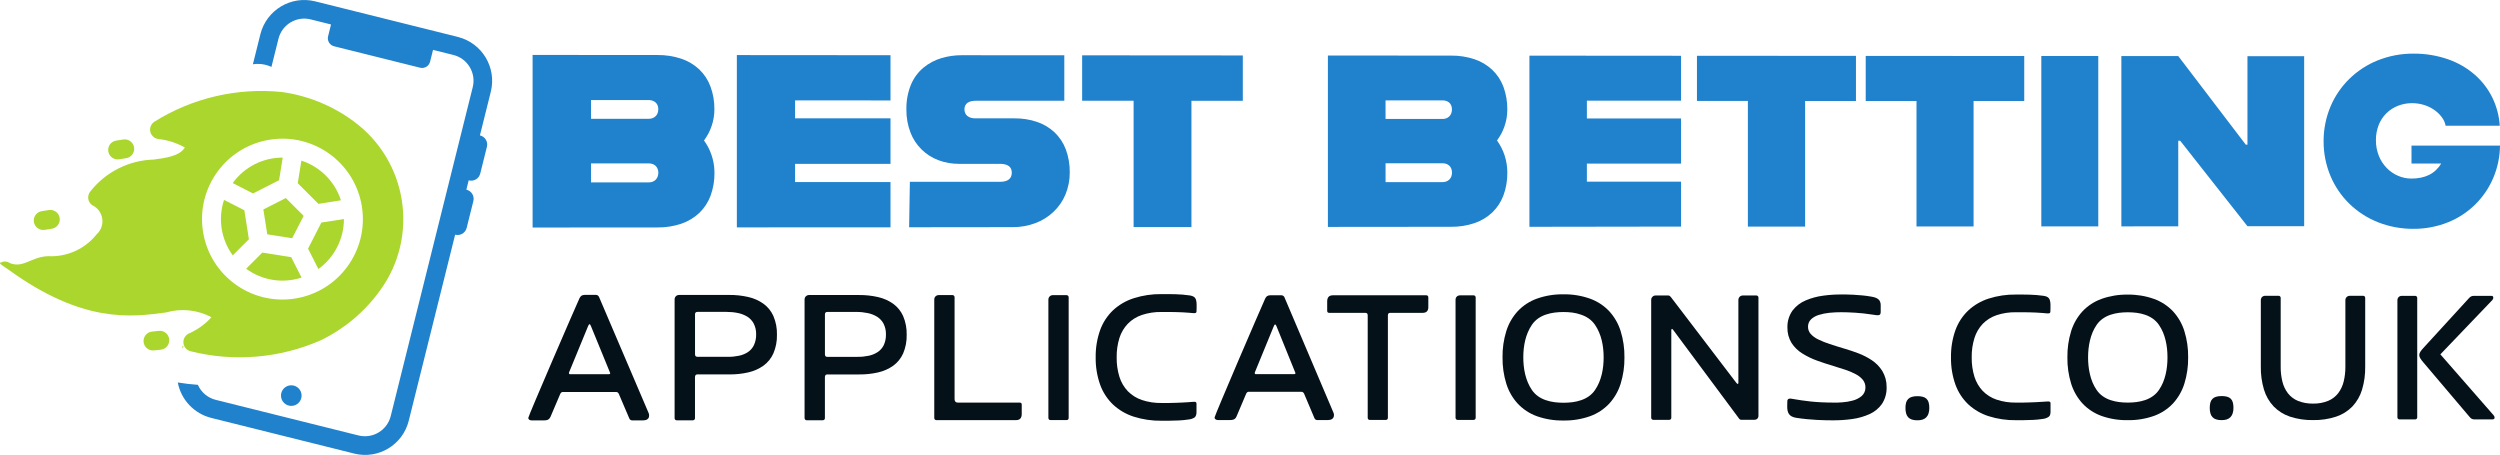 <?xml version="1.0" encoding="UTF-8"?>
<svg id="Layer_2" data-name="Layer 2" xmlns="http://www.w3.org/2000/svg" xmlns:xlink="http://www.w3.org/1999/xlink" viewBox="0 0 3627 660">
  <defs>
    <style>
      .cls-1 {
        fill: url(#linear-gradient);
      }

      .cls-2 {
        fill: #2081cc;
      }

      .cls-3 {
        fill: #aad62d;
      }

      .cls-4 {
        fill: #051119;
      }
    </style>
    <linearGradient id="linear-gradient" x1="-2724.082" y1="-2253.696" x2="-2741.885" y2="-2263.795" gradientTransform="translate(61549.149 -51078.544) rotate(14) scale(17.103 -28.62)" gradientUnits="userSpaceOnUse">
      <stop offset="0" stop-color="#2081cc"/>
      <stop offset="1" stop-color="#aad62d"/>
    </linearGradient>
  </defs>
  <g id="Layer_1-2" data-name="Layer 1">
    <g>
      <g>
        <path class="cls-1" d="M264.996,501.61l-1.042,4.181c.903-.954,1.699-2.004,2.374-3.132l-1.331-1.05Z"/>
        <path class="cls-2" d="M664.352,53.596L457.204,1.948c-35.112-8.717-70.653,12.638-79.44,47.733l-10.863,43.568c2.341-.367,4.692-.557,7.021-.557,7.202,0,13.901,1.575,19.89,4.36l10.191-40.874c5.168-20.628,26.059-33.181,46.699-28.06l29.565,7.371-4.275,17.148c-1.596,6.403,2.301,12.888,8.703,14.485l124.766,31.108c6.404,1.597,12.888-2.3,14.485-8.703l4.281-17.169,29.565,7.371c20.628,5.168,33.181,26.059,28.059,46.699l-118.997,477.271c-5.178,20.621-26.06,33.168-46.698,28.06l-207.106-51.637c-11.577-2.836-21.175-10.901-25.964-21.816-9.925-.68-19.707-1.84-29.162-3.413,4.775,25.112,23.698,45.166,48.491,51.389l207.127,51.643.011.048.296.074c34.99,8.724,70.427-12.569,79.15-47.559l67.328-270.038.338.084c7.238,1.792,14.559-2.615,16.363-9.85l9.741-39.069c1.779-7.235-2.623-14.549-9.85-16.363l-.317-.079,3.38-13.558.38.095c7.238,1.792,14.559-2.615,16.363-9.85l9.725-39.005c1.78-7.236-2.623-14.549-9.85-16.363l-.317-.079,15.802-63.376c8.705-35.11-12.646-70.643-47.733-79.44Z"/>
        <circle id="Ellipse_1" data-name="Ellipse 1" class="cls-2" cx="422.601" cy="573.923" r="14.952"/>
        <g id="Group_16" data-name="Group 16">
          <path id="Path_16" data-name="Path 16" class="cls-3" d="M172.784,231.132l10.299-1.62c7.492-1.174,12.614-8.198,11.441-15.69-1.174-7.492-8.199-12.614-15.691-11.44h0l-10.299,1.62c-7.486,1.183-12.596,8.21-11.414,15.697,1.183,7.486,8.211,12.596,15.697,11.413h0"/>
          <path id="Path_17" data-name="Path 17" class="cls-3" d="M64.835,333.483l10.299-1.62c7.492-1.173,12.614-8.199,11.441-15.69-1.173-7.493-8.198-12.614-15.69-11.441l-10.299,1.62c-7.487,1.183-12.597,8.21-11.414,15.696,1.183,7.488,8.21,12.598,15.697,11.415h0"/>
          <path id="Path_18" data-name="Path 18" class="cls-3" d="M230.362,480.015l-9.874,1.066c-7.539.821-12.985,7.598-12.164,15.138.822,7.538,7.599,12.984,15.138,12.163h0l9.874-1.066c7.539-.821,12.985-7.598,12.164-15.138-.822-7.538-7.599-12.984-15.138-12.163Z"/>
          <path id="Path_19" data-name="Path 19" class="cls-3" d="M380.531,366.505l-23.412,23.389c23.16,16.983,53.091,21.754,80.383,12.814l-15.03-29.561-41.934-6.669-.007.028Z"/>
          <path id="Path_20" data-name="Path 20" class="cls-3" d="M461.988,295.754l32.638-5.17c-8.803-27.259-30.126-48.655-57.354-57.552l-5.285,32.699,29.975,30.017.027.006Z"/>
          <path id="Path_21" data-name="Path 21" class="cls-3" d="M513.074,175.98c-30.628-22.619-66.424-37.223-104.134-42.484-64.82-6.595-129.988,8.617-185.19,43.227-6.281,4.265-7.916,12.815-3.651,19.096,2.215,3.261,5.723,5.415,9.633,5.914,13.563,1.353,26.687,5.553,38.514,12.328-8.301,12.931-28.697,15.131-45.104,17.436-36.33.963-70.31,18.178-92.576,46.901-4.46,6.119-3.119,14.694,2.995,19.16h0c12.924,5.887,18.629,21.136,12.742,34.061-1.448,3.179-3.528,6.029-6.114,8.377-16.938,21.27-43.096,33.063-70.25,31.673-25.372.644-37.698,19.942-58.784,8.461-6.413-1.886-8.228.329-8.228.329-8.228.329,2.926,6.093,8.349,9.998,108.692,79.071,178.586,69.652,229.616,62.843,22.043-6.347,45.691-3.856,65.928,6.944-9.159,10.095-20.352,18.134-32.842,23.591-6.869,3.199-9.845,11.36-6.646,18.229,1.679,3.604,4.838,6.303,8.66,7.398,63.176,15.962,129.872,10.385,189.52-15.847,34.27-16.601,63.846-41.506,86.039-72.451,56.947-78.387,39.697-188.079-38.561-245.204l.082.019ZM427.867,433.176c-63.667,9.991-123.377-33.522-133.368-97.189-9.991-63.667,33.522-123.377,97.189-133.368,63.607-9.981,123.278,33.442,133.344,97.035,10.076,63.653-33.357,123.422-97.01,133.498l-.154.025"/>
          <path id="Path_22" data-name="Path 22" class="cls-3" d="M466.256,322.915l-19.32,37.804,15.004,29.555c23.264-16.826,37.04-43.795,37.037-72.507l-32.826,5.123.106.025Z"/>
          <path id="Path_23" data-name="Path 23" class="cls-3" d="M440.441,313.152l-25.8-25.822-32.551,16.55,5.693,36.067,36.067,5.694,16.698-32.462-.107-.027Z"/>
          <path id="Path_24" data-name="Path 24" class="cls-3" d="M325.026,290.028c-9.001,27.278-4.292,57.222,12.646,80.42l23.441-23.382-6.601-41.972-29.485-15.066-.001-0Z"/>
          <path id="Path_25" data-name="Path 25" class="cls-3" d="M404.87,261.407l5.291-32.726c-28.727-.117-55.746,13.63-72.563,36.919l29.458,15.06,37.867-19.24-.054-.013Z"/>
        </g>
      </g>
      <g id="Group_15" data-name="Group 15">
        <path id="Path_18-2" data-name="Path 18-2" class="cls-2" d="M1021.361,203.829c2.377,3.257,4.497,6.696,6.338,10.283,5.808,11.296,8.84,23.814,8.844,36.515.161,11.418-1.778,22.769-5.721,33.486-3.538,9.431-9.148,17.948-16.416,24.923-7.466,6.992-16.349,12.297-26.045,15.556-11.155,3.712-22.853,5.532-34.608,5.385l-181.062.112V79.699l181.025.131c11.751-.147,23.446,1.653,34.608,5.329,9.686,3.218,18.568,8.478,26.045,15.425,7.245,6.935,12.831,15.416,16.341,24.811,3.946,10.697,5.885,22.03,5.721,33.43 0,4.142-.35,8.276-1.047,12.359-.682,3.995-1.689,7.929-3.01,11.76-2.565,7.491-6.28,14.537-11.013,20.885ZM857.462,145.139v27.223h83.95c1.887-.007,3.757-.362,5.516-1.047,3.268-1.24,5.857-3.809,7.124-7.067.7-1.851,1.049-3.817,1.028-5.796.02-1.918-.329-3.823-1.028-5.609-.631-1.58-1.608-2.999-2.861-4.151-1.261-1.14-2.744-2.006-4.356-2.543-1.734-.628-3.559-.97-5.403-1.01h-83.968ZM955.154,250.59c-.004-1.953-.379-3.888-1.103-5.703-.633-1.611-1.609-3.066-2.861-4.263-1.252-1.177-2.736-2.082-4.356-2.655-1.765-.623-3.625-.933-5.497-.916h-83.875v27.541h83.95c1.876.014,3.739-.315,5.497-.972,3.302-1.265,5.903-3.886,7.142-7.198.726-1.846,1.1-3.812,1.103-5.796v-.037Z"/>
        <path id="Path_19-2" data-name="Path 19-2" class="cls-2" d="M1153.493,145.662v26.045h138.452v66.001h-138.452v26.438h138.452v65.627l-222.925.112V79.923l222.925.168v65.627l-138.452-.056Z"/>
        <path id="Path_20-2" data-name="Path 20-2" class="cls-2" d="M1320.027,263.734h131.347c2.461.035,4.916-.273,7.292-.916,1.883-.506,3.64-1.397,5.16-2.618,1.345-1.113,2.398-2.538,3.066-4.151.701-1.753,1.044-3.628,1.01-5.516.035-1.871-.315-3.729-1.028-5.46-.679-1.58-1.746-2.963-3.104-4.02-1.57-1.179-3.364-2.026-5.273-2.487-2.446-.607-4.959-.896-7.479-.86h-59.718c-10.132.068-20.193-1.705-29.691-5.235-18.653-6.905-33.448-21.481-40.629-40.03-4.105-10.694-6.141-22.07-6.002-33.524-.252-12.571,2.091-25.058,6.881-36.684,4.039-9.427,10.262-17.758,18.155-24.306,7.579-6.197,16.32-10.818,25.708-13.593,9.585-2.856,19.54-4.28,29.541-4.226l148.828.112v65.944h-128.337c-2.244-.026-4.484.206-6.675.692-1.866.406-3.641,1.154-5.235,2.206-1.455.974-2.634,2.307-3.422,3.87-.847,1.779-1.263,3.733-1.215,5.703-.039,2.005.376,3.993,1.215,5.815.787,1.63,1.962,3.043,3.422,4.113,1.574,1.141,3.351,1.972,5.235,2.449,2.184.527,4.428.766,6.675.711h56.091c11.164-.134,22.27,1.617,32.851,5.179,9.415,3.197,18.039,8.367,25.297,15.163,7.183,6.881,12.734,15.281,16.248,24.587,3.961,10.693,5.907,22.028,5.74,33.43.088,11.111-2.068,22.125-6.338,32.383-4.008,9.49-9.957,18.036-17.463,25.091-7.572,7.076-16.467,12.585-26.176,16.21-10.439,3.876-21.492,5.833-32.626,5.777l-150.436.168,1.084-65.963v-.019Z"/>
        <path id="Path_21-2" data-name="Path 21-2" class="cls-2" d="M1644.627,146.186h-74.657v-65.907l233.096.168v65.795h-74.526v183.231h-83.912v-183.287Z"/>
        <path id="Path_22-2" data-name="Path 22-2" class="cls-2" d="M2171.846,203.828c2.349,3.236,4.443,6.649,6.264,10.209,1.855,3.613,3.431,7.364,4.712,11.218,2.649,8.055,3.999,16.481,4.001,24.961.171,11.336-1.73,22.609-5.609,33.262-3.486,9.359-9.025,17.818-16.21,24.755-7.357,6.944-16.126,12.218-25.708,15.462-11,3.685-22.541,5.493-34.141,5.347l-178.632.168V80.54l178.613.131c11.595-.146,23.134,1.642,34.141,5.291,9.572,3.203,18.341,8.432,25.708,15.332,7.186,6.892,12.727,15.315,16.21,24.643,3.882,10.633,5.783,21.888,5.609,33.206.003,4.11-.341,8.213-1.028,12.265-.674,3.963-1.668,7.865-2.973,11.667-2.555,7.444-6.251,14.445-10.956,20.754ZM2010.154,145.587v26.999h82.772c1.858.014,3.703-.316,5.441-.972,3.283-1.241,5.873-3.837,7.105-7.124.69-1.841,1.033-3.793,1.01-5.759.026-1.917-.317-3.821-1.01-5.609-.62-1.566-1.585-2.972-2.823-4.113-1.243-1.13-2.708-1.99-4.3-2.524-1.747-.586-3.58-.876-5.422-.86h-82.847l.075-.037ZM2106.556,250.291c.014-1.916-.328-3.818-1.01-5.609-.623-1.602-1.586-3.05-2.823-4.244-1.235-1.168-2.699-2.065-4.3-2.636-1.761-.642-3.623-.965-5.497-.954h-82.753v27.354h82.847c1.852.014,3.691-.315,5.422-.972,3.282-1.243,5.87-3.838,7.105-7.124.699-1.845,1.048-3.804,1.028-5.777l-.019-.037Z"/>
        <path id="Path_23-2" data-name="Path 23-2" class="cls-2" d="M2302.239,146.036v25.877h136.619v65.44h-136.619v26.176h136.619v65.178l-219.971.337V80.746l219.952.168v65.178l-136.601-.056Z"/>
        <path id="Path_24-2" data-name="Path 24-2" class="cls-2" d="M2535.822,146.466h-73.891v-65.552l230.684.168v65.44h-73.741v182.259h-83.052v-182.315Z"/>
        <path id="Path_25-2" data-name="Path 25-2" class="cls-2" d="M2780.454,146.541h-73.666v-65.44l229.974.168v65.271h-73.498v181.997h-82.809v-181.997Z"/>
        <path id="Path_26-2" data-name="Path 26-2" class="cls-2" d="M2961.535,81.288h82.641v247.156l-82.641.056V81.288Z"/>
        <path id="Path_27" data-name="Path 27" class="cls-2" d="M3077.681,81.381h82.529l97.935,128.467h2.468V81.512h82.267v246.67h-82.267l-97.58-123.999h-2.823v124.186l-82.529.056V81.381Z"/>
        <path id="Path_28" data-name="Path 28" class="cls-2" d="M3371.075,204.857c-.054-17.158,3.314-34.155,9.909-49.996,6.338-15.138,15.638-28.856,27.354-40.348,11.851-11.6,25.873-20.75,41.264-26.924,16.48-6.561,34.072-9.881,51.81-9.779,17.179-.147,34.255,2.662,50.482,8.301,14.198,4.953,27.321,12.567,38.665,22.436,10.586,9.296,19.228,20.594,25.428,33.243,6.162,12.721,9.782,26.521,10.657,40.629h-78.528c-.712-3.912-2.248-7.627-4.506-10.9-2.738-4.063-6.124-7.651-10.022-10.62-4.521-3.467-9.572-6.182-14.958-8.04-6.213-2.142-12.742-3.223-19.314-3.197-6.899-.022-13.741,1.246-20.174,3.739-12.792,4.899-22.958,14.916-28.046,27.634-2.802,7.151-4.199,14.775-4.113,22.455-.053,7.81,1.407,15.556,4.3,22.81,2.638,6.544,6.532,12.508,11.461,17.557,4.684,4.77,10.254,8.581,16.397,11.218,6.019,2.616,12.508,3.978,19.071,4.001,4.738.037,9.468-.408,14.116-1.327,4.118-.819,8.11-2.176,11.873-4.039,3.567-1.781,6.855-4.074,9.76-6.806,3.007-2.858,5.623-6.102,7.778-9.648h-43.134v-26.026h128.393c-.154,15.853-3.366,31.527-9.461,46.163-12.242,29.424-35.715,52.749-65.215,64.804-16.166,6.567-33.464,9.896-50.912,9.797-17.733.109-35.322-3.191-51.81-9.722-15.409-6.138-29.452-15.262-41.32-26.849-11.703-11.483-20.986-25.197-27.298-40.33-6.615-15.92-9.984-33-9.909-50.239Z"/>
      </g>
      <g id="Group_14" data-name="Group 14">
        <path id="Path_29" data-name="Path 29" class="cls-4" d="M816.875,568.626c-.484-.007-.965.062-1.427.206-.408.132-.789.334-1.127.598-.34.273-.637.594-.883.953-.265.388-.492.801-.676,1.233l-14.083,33.049c-.443,1.044-1.08,1.994-1.878,2.802-.611.662-1.344,1.201-2.159,1.588-.846.352-1.737.585-2.648.691-.941.111-1.888.161-2.835.149h-18.026c-.572.001-1.141-.081-1.69-.243-.523-.119-1.024-.321-1.483-.598-.44-.309-.805-.711-1.07-1.177-.293-.532-.435-1.132-.413-1.737,0-.654,4.244-10.966,10.722-26.305,6.478-15.338,15.154-35.646,24.054-56.308,8.901-20.663,17.951-41.643,25.2-58.326s12.656-29.014,14.215-32.376c.335-.711.731-1.393,1.183-2.036.416-.597.923-1.127,1.502-1.569.599-.444,1.273-.78,1.99-.99.946-.27,1.926-.402,2.911-.392h16.487c.466.001.929.076,1.371.224.447.152.871.366,1.258.635.391.286.738.625,1.033,1.009.291.354.526.751.695,1.177l71.73,167.86c.131.336.263.654.376.99s.207.654.3.99c.082.332.145.669.188,1.009.024.355.024.71,0,1.065.072,1.12-.128,2.242-.582,3.269-.441.868-1.085,1.617-1.878,2.186-.839.571-1.774.989-2.76,1.233-1.043.265-2.116.396-3.192.392h-16.355c-.422.001-.841-.068-1.239-.205-.389-.133-.756-.321-1.089-.56-.662-.481-1.186-1.125-1.521-1.868l-15.266-35.72c-.183-.43-.416-.838-.695-1.214-.26-.343-.57-.645-.92-.897-.341-.249-.722-.438-1.127-.56-.445-.129-.907-.192-1.371-.187h-76.819v-.037ZM857.284,472.917c-.246-.664-.581-1.293-.995-1.868-.244-.547-.888-.793-1.438-.55-.246.109-.443.305-.553.55-.415.575-.75,1.204-.995,1.868l-27.396,66.584-.188.43c0,.168-.113.336-.169.486-.047.16-.085.322-.113.486-.013.162-.013.324,0,.486-.006.259.052.516.169.747.099.196.248.364.432.486.195.126.411.214.638.262.256.029.514.029.77,0h55.018c.356.028.714.028,1.07,0,.35-.053.691-.154,1.014-.299.279-.111.516-.307.676-.56.138-.283.138-.614,0-.897l-27.941-68.209Z"/>
        <path id="Path_30" data-name="Path 30" class="cls-4" d="M981.78,609.802c-.405.002-.807-.075-1.183-.224-.37-.145-.708-.361-.995-.635-.274-.273-.491-.597-.638-.953-.162-.378-.245-.785-.244-1.196v-172.344c-.009-.895.156-1.783.488-2.616.637-1.577,1.901-2.821,3.493-3.438.844-.326,1.742-.491,2.648-.486h72.557c9.325-.098,18.629.905,27.716,2.989,7.89,1.763,15.351,5.065,21.951,9.715,6.292,4.572,11.27,10.704,14.44,17.785,3.659,8.596,5.432,17.869,5.201,27.201.231,9.332-1.542,18.606-5.201,27.201-3.169,7.082-8.148,13.214-14.44,17.786-6.601,4.644-14.062,7.939-21.951,9.696-9.089,2.066-18.393,3.051-27.716,2.933h-46.418c-.541-.015-1.078.107-1.559.355-.404.226-.741.555-.976.953-.244.417-.416.871-.507,1.345-.102.504-.152,1.018-.15,1.532v59.391c-.002.405-.085.805-.244,1.177-.147.357-.364.681-.638.953-.281.273-.613.489-.976.635-.382.151-.79.227-1.202.224h-23.453v.019ZM1055.932,517.698c5.374.062,10.738-.457,15.998-1.551,4.678-.929,9.138-2.729,13.144-5.306,3.751-2.528,6.758-6.004,8.713-10.07,2.265-4.911,3.37-10.273,3.23-15.674.142-5.447-1.07-10.844-3.53-15.712-2.191-4.106-5.429-7.566-9.389-10.032-4.25-2.561-8.923-4.351-13.802-5.287-5.382-1.091-10.863-1.617-16.355-1.569h-42.156c-.523-.008-1.044.075-1.54.243-.407.141-.775.379-1.07.691-.288.316-.499.693-.62,1.102-.143.479-.212.976-.207,1.476v57.84c-.009.535.054,1.069.188,1.588.111.437.316.845.601,1.196.286.337.655.594,1.07.747.511.185,1.052.274,1.596.262h44.127v.056Z"/>
        <path id="Path_31" data-name="Path 31" class="cls-4" d="M1170.307,609.728c-.4-.007-.795-.09-1.164-.243-.357-.148-.683-.364-.958-.635-.274-.272-.491-.596-.638-.953-.173-.369-.269-.77-.282-1.177v-172.176c-.009-.895.156-1.783.488-2.616.319-.766.792-1.459,1.39-2.036.593-.597,1.302-1.068,2.084-1.382.85-.329,1.755-.494,2.666-.486h72.388c9.306-.098,18.591.905,27.659,2.989,7.871,1.76,15.312,5.056,21.895,9.696,6.277,4.571,11.242,10.696,14.402,17.767,3.65,8.591,5.417,17.858,5.183,27.183.241,9.323-1.519,18.59-5.164,27.183-3.16,7.071-8.125,13.197-14.402,17.767-6.582,4.64-14.024,7.936-21.895,9.696-9.07,2.065-18.355,3.049-27.659,2.933h-46.343c-.541-.016-1.078.106-1.559.355-.405.226-.742.554-.976.953-.244.41-.415.859-.507,1.326-.102.504-.152,1.018-.15,1.532v59.316c-.001.405-.084.805-.244,1.177-.147.357-.364.681-.638.953-.281.273-.613.489-.976.635-.382.152-.79.228-1.202.224h-23.397v.019ZM1244.253,517.699c5.361.062,10.713-.458,15.961-1.551,4.64-.94,9.06-2.74,13.032-5.306,3.785-2.478,6.838-5.916,8.844-9.958,2.269-4.916,3.374-10.285,3.23-15.693.145-5.439-1.061-10.829-3.511-15.693-2.193-4.099-5.431-7.553-9.389-10.014-4.218-2.56-8.859-4.356-13.708-5.306-5.373-1.11-10.849-1.655-16.336-1.625h-42.118c-.523-.008-1.044.074-1.54.243-.407.141-.775.379-1.07.691-.287.317-.498.693-.62,1.102-.142.479-.211.976-.207,1.476v57.896c-.008.535.055,1.069.188,1.588.104.436.303.844.582,1.196.281.334.643.591,1.052.747.511.184,1.052.273,1.596.262h44.015v-.056Z"/>
        <path id="Path_32" data-name="Path 32" class="cls-4" d="M1482.315,600.704c.022,1.302-.156,2.6-.526,3.849-.303,1.027-.836,1.972-1.559,2.765-.723.755-1.618,1.325-2.61,1.663-1.173.394-2.405.584-3.643.56h-115.538c-.385.001-.767-.069-1.127-.205-.364-.147-.695-.362-.976-.635-.275-.272-.492-.596-.638-.953-.161-.359-.25-.746-.263-1.14v-172.101c-.006-.871.16-1.734.488-2.541.633-1.536,1.866-2.75,3.418-3.363.818-.324,1.692-.489,2.573-.486h19.942c.411-.004.82.072,1.202.224.358.148.683.364.958.635.281.288.499.632.638,1.009.159.372.242.772.244,1.177v147.833c-.008.713.087,1.424.282,2.111.169.591.463,1.139.864,1.607.405.451.914.797,1.483,1.009.685.25,1.411.371,2.141.355h89.776c.433-.009.865.054,1.277.187.341.112.651.304.901.56.25.267.436.586.545.934.121.419.178.853.169,1.289l-.019,13.657Z"/>
        <path id="Path_33" data-name="Path 33" class="cls-4" d="M1520.997,434.562c.003-.865.176-1.722.507-2.522.32-.744.786-1.417,1.371-1.98.576-.591,1.266-1.061,2.028-1.382.818-.325,1.692-.49,2.573-.486h19.81c.411-.004.82.072,1.202.224.393.142.751.365,1.052.654.278.283.495.62.638.99.153.374.229.774.225,1.177v175.277c.004.403-.073.803-.225,1.177-.297.72-.872,1.292-1.596,1.588-.418.133-.859.177-1.296.131h-23.247c-.393.03-.788-.015-1.164-.131-.358-.148-.683-.364-.958-.635-.275-.272-.492-.596-.638-.953-.172-.37-.268-.77-.282-1.177v-171.951Z"/>
        <path id="Path_34" data-name="Path 34" class="cls-4" d="M1725.766,583.311l1.878-.112,1.878-.131,1.878-.093h1.878c.393-.008.786.043,1.164.149.267.115.509.28.714.486.244.22.431.496.545.803.134.378.197.777.188,1.177v12.33c.003.693-.034,1.385-.113,2.074-.078.696-.216,1.383-.413,2.055-.196.652-.467,1.279-.807,1.868-.349.603-.785,1.15-1.296,1.625-2.618,1.7-5.617,2.733-8.732,3.008-4.702.737-9.441,1.211-14.196,1.42-5.107.28-10.29.374-14.74.411-4.45.037-8.187,0-10.346,0-13.649.209-27.243-1.772-40.259-5.866-11.183-3.555-21.441-9.519-30.044-17.468-8.409-8.018-14.836-17.866-18.778-28.771-4.543-12.778-6.756-26.26-6.535-39.812-.228-13.526,1.979-26.984,6.516-39.737,3.946-10.886,10.373-20.714,18.778-28.715,8.624-7.94,18.902-13.892,30.1-17.431,12.996-4.099,26.57-6.093,40.203-5.904h10.008c3.38,0,6.779,0,10.177.168,3.399.168,6.797.28,10.14.542,3.342.262,6.685.617,9.933,1.121.695.093,1.39.205,2.084.355.693.146,1.376.333,2.047.56.649.225,1.278.506,1.878.841.616.343,1.19.756,1.709,1.233,1.087,1.114,1.83,2.514,2.141,4.035.434,1.838.673,3.717.714,5.605v5.792c0,1.831-.15,3.456-.15,4.708.009.4-.054.799-.188,1.177-.113.308-.3.584-.545.803-.25.217-.545.376-.864.467-.379.105-.771.155-1.164.149h-1.878l-1.878-.112-1.878-.168-1.878-.187c-3.355-.299-6.722-.523-10.102-.673-3.38-.168-6.76-.28-10.159-.355-3.399-.075-6.779-.112-10.159-.131h-9.971c-9.716-.18-19.391,1.28-28.617,4.316-7.696,2.58-14.671,6.933-20.355,12.704-5.57,5.85-9.731,12.884-12.168,20.569-2.835,9.164-4.198,18.716-4.037,28.304-.16,9.593,1.203,19.151,4.037,28.322,2.421,7.742,6.583,14.833,12.168,20.737,5.681,5.783,12.656,10.149,20.355,12.741,9.223,3.049,18.9,4.514,28.617,4.334h10.14c3.367,0,6.741-.081,10.121-.243,3.367-.112,6.741-.249,10.121-.411s6.76-.361,10.14-.598v-.075Z"/>
        <path id="Path_35" data-name="Path 35" class="cls-4" d="M1811.955,568.347c-.477-.006-.953.063-1.408.206-.408.131-.79.334-1.127.598-.332.268-.623.582-.864.934-.265.388-.491.801-.676,1.233l-13.933,32.881c-.41,1.029-1.008,1.973-1.765,2.784-.644.669-1.417,1.203-2.272,1.569-.833.351-1.712.583-2.61.691-.934.112-1.875.162-2.817.149h-17.764c-.56-.001-1.116-.083-1.652-.243-.53-.145-1.032-.379-1.483-.691-.433-.31-.792-.712-1.052-1.177-.275-.498-.417-1.057-.413-1.625,0-.654,4.206-10.91,10.591-26.155,6.384-15.245,15.022-35.496,23.772-56.047,8.75-20.55,17.764-41.419,24.918-57.915,7.154-16.496,12.525-28.864,14.064-32.208.329-.711.718-1.392,1.164-2.036.411-.59.911-1.113,1.483-1.551.615-.452,1.309-.788,2.047-.99.879-.254,1.789-.386,2.704-.392h16.299c.46.001.917.077,1.352.224.448.151.871.365,1.258.635.417.28.79.62,1.108,1.009.272.357.488.754.638,1.177l70.942,166.963c.125.324.244.648.357.971.113.318.207.654.3.99.081.333.144.669.188,1.009.023.348.023.698,0,1.046.02,1.12-.231,2.229-.732,3.232-.441.863-1.085,1.606-1.878,2.167-.826.57-1.748.988-2.723,1.233-1.031.264-2.091.395-3.155.392h-15.98c-.415-.001-.828-.07-1.221-.205-.382-.134-.743-.323-1.07-.56-.655-.483-1.172-1.127-1.502-1.868l-15.022-35.496c-.183-.43-.417-.838-.695-1.214-.253-.343-.557-.645-.901-.897-.341-.249-.722-.438-1.127-.56-.439-.128-.895-.191-1.352-.187h-76.012l.019-.075ZM1851.895,473.198c-.246-.664-.581-1.293-.995-1.868-.284-.516-.934-.705-1.453-.423-.179.098-.327.244-.425.423-.415.575-.75,1.204-.995,1.868l-27.152,66.191-.188.486c0,.168-.113.318-.169.486-.047.16-.085.322-.113.486-.015.162-.015.324,0,.486-.003.253.055.503.169.729.098.197.247.365.432.486.189.124.399.212.62.262.25.028.502.028.751,0h54.286c.35.028.702.028,1.052,0,.35-.053.691-.153,1.014-.299.273-.114.503-.31.657-.56.138-.283.138-.614,0-.897l-27.49-67.854Z"/>
        <path id="Path_36" data-name="Path 36" class="cls-4" d="M2069.34,428.416c.435-.011.868.059,1.277.205.359.161.669.412.901.729.237.273.416.591.526.934.121.451.178.916.169,1.382v13.937c.022,1.215-.149,2.425-.507,3.587-.304.973-.831,1.862-1.54,2.597-.723.716-1.604,1.253-2.573,1.569-1.165.37-2.383.547-3.605.523h-47.075c-.538-.012-1.073.077-1.577.262-.41.155-.772.412-1.052.747-.264.349-.45.75-.545,1.177-.131.513-.195,1.04-.188,1.569v148.636c.003.403-.074.803-.225,1.177-.146.357-.363.681-.638.953-.275.272-.6.487-.958.635-.376.15-.778.226-1.183.224h-23.265c-.405.002-.807-.074-1.183-.224-.358-.148-.683-.364-.958-.635-.275-.272-.492-.596-.638-.953-.153-.373-.23-.774-.225-1.177v-148.636c.007-.529-.057-1.057-.188-1.569-.105-.43-.303-.832-.582-1.177-.28-.335-.642-.592-1.052-.747-.505-.183-1.04-.272-1.577-.262h-52.502c-.433.011-.865-.052-1.277-.187-.342-.111-.651-.304-.901-.56-.244-.267-.424-.587-.526-.934-.136-.442-.199-.902-.188-1.364v-13.601c-.021-1.302.156-2.6.526-3.849.3-1.019.826-1.957,1.54-2.746.716-.755,1.605-1.325,2.591-1.663,1.16-.392,2.38-.582,3.605-.56h135.593Z"/>
        <path id="Path_37" data-name="Path 37" class="cls-4" d="M2111.702,434.862c-.017-.896.149-1.786.488-2.616.647-1.488,1.863-2.658,3.38-3.251.812-.324,1.679-.489,2.554-.486h19.867c.405-.003.807.073,1.183.224.358.148.683.364.958.635.249.295.435.639.545,1.009.151.374.227.774.225,1.177v174.66c.002.403-.074.803-.225,1.177-.145.358-.362.682-.638.953-.275.272-.6.487-.958.635-.376.151-.778.227-1.183.224h-23.19c-.386-.004-.769-.08-1.127-.224-.359-.146-.684-.362-.958-.635-.276-.27-.494-.595-.638-.953-.17-.364-.266-.757-.282-1.158v-171.372Z"/>
        <path id="Path_38" data-name="Path 38" class="cls-4" d="M2179.864,518.54c-.197-12.994,1.666-25.938,5.521-38.355,3.343-10.683,9.003-20.504,16.581-28.771,7.655-8.104,17.116-14.305,27.622-18.103,12.408-4.398,25.511-6.537,38.682-6.315,13.179-.212,26.288,1.94,38.701,6.352,10.508,3.805,19.974,10.005,27.641,18.103,7.573,8.262,13.233,18.077,16.581,28.752,3.865,12.409,5.734,25.347,5.539,38.336.186,12.963-1.677,25.874-5.521,38.261-3.338,10.691-8.992,20.525-16.562,28.808-7.66,8.119-17.127,14.339-27.641,18.159-12.426,4.403-25.549,6.543-38.738,6.315-13.188.239-26.312-1.894-38.738-6.296-10.513-3.82-19.975-10.047-27.622-18.178-7.566-8.29-13.213-18.13-16.543-28.827-3.826-12.384-5.682-25.288-5.502-38.243ZM2314.03,565.862c2.329-3.427,4.311-7.075,5.915-10.892,1.613-3.817,2.907-7.76,3.868-11.789.973-4.047,1.676-8.154,2.103-12.293.429-4.102.642-8.224.638-12.349.006-4.137-.207-8.272-.638-12.386-.427-4.127-1.129-8.221-2.103-12.256-.961-4.017-2.255-7.947-3.868-11.751-1.607-3.803-3.588-7.439-5.915-10.854-2.44-3.566-5.498-6.672-9.032-9.173-3.465-2.397-7.26-4.285-11.267-5.605-4.043-1.423-8.221-2.437-12.468-3.027-8.586-1.064-17.271-1.064-25.857,0-4.267.539-8.469,1.503-12.543,2.877-4.005,1.323-7.799,3.21-11.267,5.605-3.54,2.499-6.605,5.605-9.051,9.173-2.332,3.428-4.32,7.076-5.934,10.892-1.608,3.819-2.901,7.761-3.868,11.789-.971,4.041-1.674,8.141-2.103,12.274-.843,8.211-.843,16.487,0,24.698.43,4.145,1.133,8.258,2.103,12.312.967,4.039,2.261,7.994,3.868,11.826,1.611,3.823,3.599,7.477,5.934,10.91,2.445,3.568,5.51,6.674,9.051,9.173,3.467,2.394,7.261,4.282,11.267,5.605,4.074,1.372,8.276,2.336,12.543,2.877,8.586,1.066,17.271,1.066,25.857,0,4.249-.538,8.433-1.502,12.487-2.877,4.006-1.321,7.801-3.208,11.267-5.605,3.524-2.498,6.576-5.597,9.013-9.154Z"/>
        <path id="Path_39" data-name="Path 39" class="cls-4" d="M2518.837,555.063c.263.318.488.617.714.859.192.219.399.425.62.617.158.141.335.261.526.355.152.073.319.112.488.112.158 0.0.309-.068.413-.187.135-.163.232-.355.282-.56.086-.305.143-.618.169-.934v-120.258c.013-.868.198-1.725.545-2.522.612-1.52,1.818-2.727,3.342-3.344.808-.344,1.675-.528,2.554-.542h19.679c.405-.003.807.073,1.183.224.358.171.678.412.939.71.274.265.491.583.638.934.153.373.23.774.225,1.177v171.447c.009.815-.131,1.626-.413,2.391-.266.699-.676,1.335-1.202,1.868-.536.519-1.176.921-1.878,1.177-.769.282-1.584.421-2.404.411h-19.266c-.446.006-.888-.083-1.296-.262-.371-.184-.708-.431-.995-.729-.31-.292-.592-.611-.845-.953l-.77-1.065-94.301-126.89c-.203-.298-.422-.585-.657-.859-.185-.22-.386-.426-.601-.617-.152-.151-.323-.283-.507-.392-.142-.031-.29-.031-.432,0-.158-0-.309.068-.413.187-.133.165-.229.356-.282.56-.082.306-.139.619-.169.934v127.226c.016,1.217-.734,2.314-1.878,2.746-.376.15-.778.226-1.183.224h-23.115c-.39-.022-.772-.117-1.127-.28-.377-.142-.722-.358-1.014-.635-.265-.269-.476-.586-.62-.934-.152-.355-.235-.735-.244-1.121v-171.129c-.005-.864.161-1.721.488-2.522.328-.739.8-1.406,1.39-1.962.56-.585,1.23-1.055,1.972-1.382.811-.326,1.679-.491,2.554-.486h18.665c.425.016.842.125,1.221.318.39.19.751.436,1.07.729.328.303.636.627.92.971l.826.99,94.151,123.415.038-.019Z"/>
        <path id="Path_40" data-name="Path 40" class="cls-4" d="M2671.011,427.22h7.267c3.098,0,6.797.187,10.835.392,4.037.205,8.431.523,12.919.971s9.051,1.046,13.482,1.868c1.786.306,3.545.756,5.258,1.345,1.486.508,2.876,1.259,4.112,2.223,1.168.929,2.09,2.128,2.685,3.494.667,1.656.986,3.429.939,5.212v10.07c.01.7-.078,1.398-.263,2.074-.147.515-.403.993-.751,1.401-.322.36-.729.636-1.183.803-.507.174-1.041.256-1.577.243h-1.878c-.582,0-1.314-.131-1.878-.224l-1.99-.299-2.159-.318c-4.394-.71-8.807-1.289-13.144-1.756-4.338-.467-8.525-.803-12.506-1.065-3.981-.262-7.718-.43-11.079-.542-3.361-.112-6.347-.149-8.807-.149-5.738-.028-11.474.252-17.181.841-5.261.497-10.454,1.549-15.492,3.139-4.212,1.228-8.073,3.43-11.267,6.427-2.82,2.826-4.371,6.667-4.3,10.649-.037,3.775,1.296,7.437,3.756,10.313,3.004,3.334,6.65,6.034,10.722,7.94,5.46,2.677,11.108,4.957,16.9,6.819,6.572,2.223,14.027,4.484,22.27,6.968,5.633,1.737,12.318,3.736,19.04,6.389,6.933,2.598,13.547,5.97,19.716,10.051,6.21,4.089,11.461,9.46,15.398,15.749,4.222,7.103,6.38,15.233,6.234,23.484.272,8.636-2.113,17.148-6.835,24.399-4.545,6.398-10.74,11.458-17.933,14.647-7.994,3.588-16.47,5.999-25.162,7.155-9.442,1.322-18.97,1.947-28.504,1.868-2.742,0-6.121,0-10.008-.112s-8.243-.243-12.9-.486c-4.657-.243-9.614-.617-14.684-1.121-5.07-.504-10.271-1.14-15.379-1.962-2.185-.317-4.303-.986-6.272-1.98-1.587-.817-2.952-2.003-3.981-3.456-1.02-1.512-1.717-3.216-2.047-5.007-.418-2.178-.582-4.398-.488-6.614l.131-7.099c-0-.528.089-1.052.263-1.551.14-.432.385-.824.714-1.14.33-.333.736-.583,1.183-.729.53-.156,1.081-.232,1.634-.224h1.296l1.39.224,1.54.243,1.746.299c3.511.579,7.154,1.177,11.079,1.756,3.925.579,8.168,1.14,12.863,1.625,4.694.486,9.858.897,15.661,1.177,5.802.28,12.243.448,19.51.448,2.253,0,6.159,0,10.76-.392,5.043-.353,10.041-1.179,14.928-2.466,4.815-1.183,9.304-3.417,13.144-6.539,3.673-3.15,5.739-7.768,5.633-12.592.047-3.993-1.278-7.881-3.756-11.023-2.818-3.365-6.285-6.134-10.196-8.145-4.78-2.53-9.76-4.667-14.891-6.389-5.539-1.868-11.548-3.736-17.726-5.605-7.811-2.391-15.886-4.857-23.603-7.753-7.502-2.695-14.691-6.184-21.444-10.406-6.268-3.874-11.597-9.08-15.604-15.245-4.082-6.733-6.153-14.483-5.971-22.344-.275-8.917,2.396-17.679,7.605-24.941,4.999-6.426,11.602-11.437,19.153-14.535,8.07-3.39,16.567-5.671,25.256-6.782,8.555-1.178,17.183-1.753,25.819-1.719Z"/>
        <path id="Path_41" data-name="Path 41" class="cls-4" d="M2781.742,609.765c-2.714.066-5.42-.3-8.018-1.084-2.039-.629-3.881-1.768-5.352-3.307-1.432-1.603-2.456-3.526-2.986-5.605-.668-2.549-.983-5.176-.939-7.809-.067-2.646.243-5.287.92-7.847.552-1.969,1.584-3.772,3.004-5.25,1.492-1.463,3.334-2.524,5.352-3.083,2.609-.725,5.31-1.065,8.018-1.009,2.703-.057,5.401.257,8.018.934,2.012.514,3.855,1.538,5.352,2.97,1.443,1.482,2.478,3.31,3.004,5.306.674,2.598.983,5.276.92,7.959.055,2.735-.338,5.461-1.164,8.071-.66,2.11-1.819,4.033-3.38,5.605-1.534,1.472-3.392,2.566-5.427,3.195-2.376.697-4.847,1.019-7.323.953Z"/>
        <path id="Path_42" data-name="Path 42" class="cls-4" d="M2964.692,582.824l1.878-.112,1.878-.131,1.878-.093h1.878c.381-.005.76.046,1.127.149.319.09.614.25.864.467.249.215.437.493.545.803.132.372.195.764.188,1.158v12.274c.003.687-.035,1.373-.113,2.055-.08.689-.218,1.37-.413,2.036-.187.652-.452,1.279-.789,1.868-.425.58-.938,1.09-1.521,1.513-2.574,1.689-5.529,2.716-8.6,2.989-4.633.729-9.303,1.197-13.989,1.401-5.014.262-10.14.374-14.534.411-4.394.037-8.074,0-10.215,0-13.455.205-26.855-1.764-39.677-5.829-11.036-3.517-21.155-9.418-29.631-17.281-8.308-7.973-14.651-17.75-18.533-28.565-4.46-12.679-6.628-26.044-6.403-39.476-.228-13.427,1.947-26.787,6.422-39.457,3.898-10.801,10.254-20.558,18.571-28.509,8.47-7.866,18.582-13.773,29.612-17.3,12.808-4.072,26.195-6.053,39.639-5.866h9.877c3.324,0,6.685,0,10.027.168,3.342.168,6.685.28,10.008.542,3.324.262,6.572.617,9.783,1.102.676.093,1.371.205,2.066.355.68.141,1.351.322,2.009.542.65.223,1.279.505,1.878.841.615.365,1.183.805,1.69,1.308,1.041,1.097,1.75,2.463,2.047,3.942.425,1.808.664,3.655.714,5.511v5.754c0,1.812-.15,3.438-.15,4.671.007.394-.056.786-.188,1.158-.107.311-.295.588-.545.803-.249.218-.544.378-.864.467-.366.103-.746.154-1.127.149h-1.878l-1.878-.112-1.878-.168-1.878-.187c-3.305-.286-6.622-.511-9.952-.673-3.324-.168-6.666-.28-10.008-.355-3.342-.075-6.685-.112-10.008-.131h-9.746c-9.565-.175-19.09,1.272-28.166,4.278-7.598,2.568-14.477,6.889-20.073,12.611-5.507,5.858-9.604,12.886-11.98,20.55-2.788,9.077-4.132,18.533-3.981,28.023-.157,9.522,1.186,19.009,3.981,28.117,2.384,7.662,6.479,14.687,11.98,20.55,5.593,5.734,12.472,10.068,20.073,12.648,9.074,3.019,18.6,4.472,28.166,4.297h10.008c3.33,0,6.654-.081,9.971-.243,3.33-.112,6.654-.249,9.971-.411,3.317-.162,6.647-.361,9.99-.598v-.019Z"/>
        <path id="Path_43" data-name="Path 43" class="cls-4" d="M2999.374,518.464c-.19-12.91,1.654-25.77,5.464-38.112,3.303-10.624,8.905-20.4,16.412-28.64,7.583-8.048,16.961-14.211,27.378-17.991,12.282-4.381,25.26-6.514,38.306-6.296,13.029-.195,25.987,1.951,38.25,6.333,10.444,3.762,19.853,9.912,27.472,17.954,7.511,8.233,13.119,18.002,16.43,28.621,3.824,12.346,5.674,25.213,5.483,38.13.187,12.904-1.657,25.757-5.464,38.093-3.296,10.629-8.891,20.411-16.393,28.659-7.576,8.074-16.955,14.262-27.378,18.066-12.307,4.388-25.31,6.521-38.381,6.296-13.068.246-26.072-1.868-38.381-6.24-10.419-3.8-19.792-9.989-27.359-18.066-7.501-8.255-13.097-18.043-16.393-28.677-3.796-12.351-5.633-25.216-5.446-38.13ZM3132.263,565.674c2.312-3.411,4.281-7.041,5.877-10.836,1.568-3.804,2.824-7.727,3.756-11.732.96-4.048,1.65-8.155,2.066-12.293.424-4.103.63-8.225.62-12.349.011-4.118-.196-8.234-.62-12.33-.424-4.108-1.12-8.183-2.084-12.2-.931-3.993-2.187-7.904-3.756-11.695-1.599-3.782-3.568-7.399-5.877-10.798-2.412-3.548-5.438-6.642-8.938-9.136-3.403-2.388-7.134-4.276-11.079-5.605-4.018-1.364-8.163-2.322-12.374-2.858-8.504-1.061-17.108-1.061-25.613,0-4.223.536-8.382,1.493-12.412,2.858-3.962,1.328-7.712,3.216-11.135,5.605-3.509,2.49-6.542,5.584-8.957,9.136-2.314,3.41-4.283,7.04-5.877,10.836-1.568,3.804-2.824,7.727-3.756,11.732-.964,4.023-1.66,8.104-2.084,12.218-.845,8.174-.845,16.412,0,24.586.425,4.126,1.121,8.22,2.084,12.256.931,4.017,2.187,7.954,3.756,11.77,1.592,3.803,3.561,7.439,5.877,10.854,2.415,3.552,5.448,6.646,8.957,9.136,3.423,2.388,7.173,4.276,11.135,5.605,4.03,1.365,8.189,2.322,12.412,2.858,4.247.544,8.525.806,12.806.785,4.276.017,8.548-.252,12.788-.803,4.211-.536,8.357-1.493,12.374-2.858,3.943-1.331,7.674-3.219,11.079-5.605,3.513-2.492,6.552-5.585,8.976-9.136Z"/>
        <path id="Path_44" data-name="Path 44" class="cls-4" d="M3223.109,609.522c-2.701.066-5.396-.3-7.98-1.084-2.027-.63-3.857-1.769-5.314-3.307-1.431-1.604-2.455-3.526-2.986-5.605-.659-2.537-.968-5.152-.92-7.772-.064-2.627.246-5.25.92-7.79.544-1.974,1.569-3.784,2.986-5.268,1.478-1.461,3.308-2.523,5.314-3.083,2.597-.717,5.286-1.051,7.98-.99,2.69-.064,5.376.244,7.98.915,1.998.512,3.828,1.528,5.314,2.952,1.43,1.486,2.452,3.313,2.967,5.306.671,2.592.98,5.264.92,7.94.054,2.729-.339,5.449-1.164,8.052-.653,2.109-1.806,4.031-3.361,5.605-1.522,1.464-3.368,2.552-5.389,3.176-2.357.695-4.809,1.016-7.267.953Z"/>
        <path id="Path_45" data-name="Path 45" class="cls-4" d="M3280.005,531.878v-96.438c-.005-.884.167-1.761.507-2.578.611-1.467,1.778-2.634,3.249-3.251.828-.334,1.716-.5,2.61-.486h19.491c.407.001.809.084,1.183.243.351.149.67.365.939.635.272.285.483.622.62.99.146.356.223.736.225,1.121v99.763c-.1,7.362.739,14.707,2.497,21.858,1.49,6.141,4.239,11.91,8.074,16.945,3.823,4.839,8.835,8.616,14.553,10.966,6.956,2.743,14.396,4.064,21.876,3.886,7.466.163,14.888-1.178,21.82-3.942,5.703-2.366,10.696-6.156,14.496-11.004,3.821-5.039,6.556-10.807,8.037-16.945,1.747-7.122,2.586-14.434,2.497-21.765v-96.382c-.003-.858.162-1.709.488-2.503.606-1.513,1.807-2.714,3.324-3.325.796-.341,1.65-.525,2.516-.542h19.472c.399-.001.795.075,1.164.224.353.147.672.363.939.635.274.291.485.634.62,1.009.154.373.23.774.225,1.177v99.707c.199,11.313-1.34,22.59-4.563,33.441-2.711,9.047-7.471,17.356-13.914,24.287-6.549,6.759-14.639,11.847-23.585,14.834-10.821,3.543-22.166,5.242-33.556,5.026-11.388.218-22.732-1.475-33.556-5.007-8.967-2.978-17.082-8.059-23.66-14.815-6.473-6.921-11.26-15.231-13.989-24.287-3.247-10.859-4.798-22.151-4.601-33.479Z"/>
        <path id="Path_46" data-name="Path 46" class="cls-4" d="M3478.165,435.515c-.006-.877.159-1.746.488-2.559.61-1.474,1.786-2.644,3.267-3.251.817-.33,1.691-.496,2.573-.486h19.454c.399-.001.795.075,1.164.224.733.306,1.305.901,1.577,1.644.154.373.23.774.225,1.177v173.241c.005.403-.072.804-.225,1.177-.287.71-.849,1.275-1.559,1.569-.369.15-.765.227-1.164.224h-22.834c-.374-.007-.743-.083-1.089-.224-.349-.145-.668-.354-.939-.617-.3-.259-.543-.577-.714-.934-.154-.373-.23-.774-.225-1.177v-170.008ZM3616.255,608.419h-26.908c-.633.007-1.264-.068-1.878-.224-.558-.148-1.095-.368-1.596-.654-.503-.288-.974-.626-1.408-1.009-.461-.406-.894-.843-1.296-1.308l-67.449-79.549c-1.626-1.826-3.09-3.789-4.375-5.866-.898-1.401-1.409-3.011-1.483-4.671.044-1.63.544-3.215,1.446-4.577,1.288-1.998,2.765-3.869,4.413-5.586l66.679-72.861c.407-.438.853-.838,1.333-1.196.454-.35.946-.651,1.465-.897.517-.239,1.058-.42,1.615-.542.577-.152,1.169-.24,1.765-.262h26.12c.376-.005.75.052,1.108.168.312.126.589.325.807.579.23.224.404.5.507.803.116.356.173.728.169,1.102-.008.367-.065.731-.169,1.084-.083.336-.203.661-.357.971-.152.312-.328.611-.526.897-.197.286-.41.56-.638.822l-75.11,78.465,76.913,87.993c.228.262.442.536.638.822.198.285.373.585.526.897.178.321.323.659.432,1.009.087.336.131.681.131,1.028.009.396-.061.79-.207,1.158-.126.311-.326.586-.582.803-.264.216-.571.375-.901.467-.373.104-.758.155-1.145.149l-.038-.019Z"/>
      </g>
    </g>
  </g>
</svg>